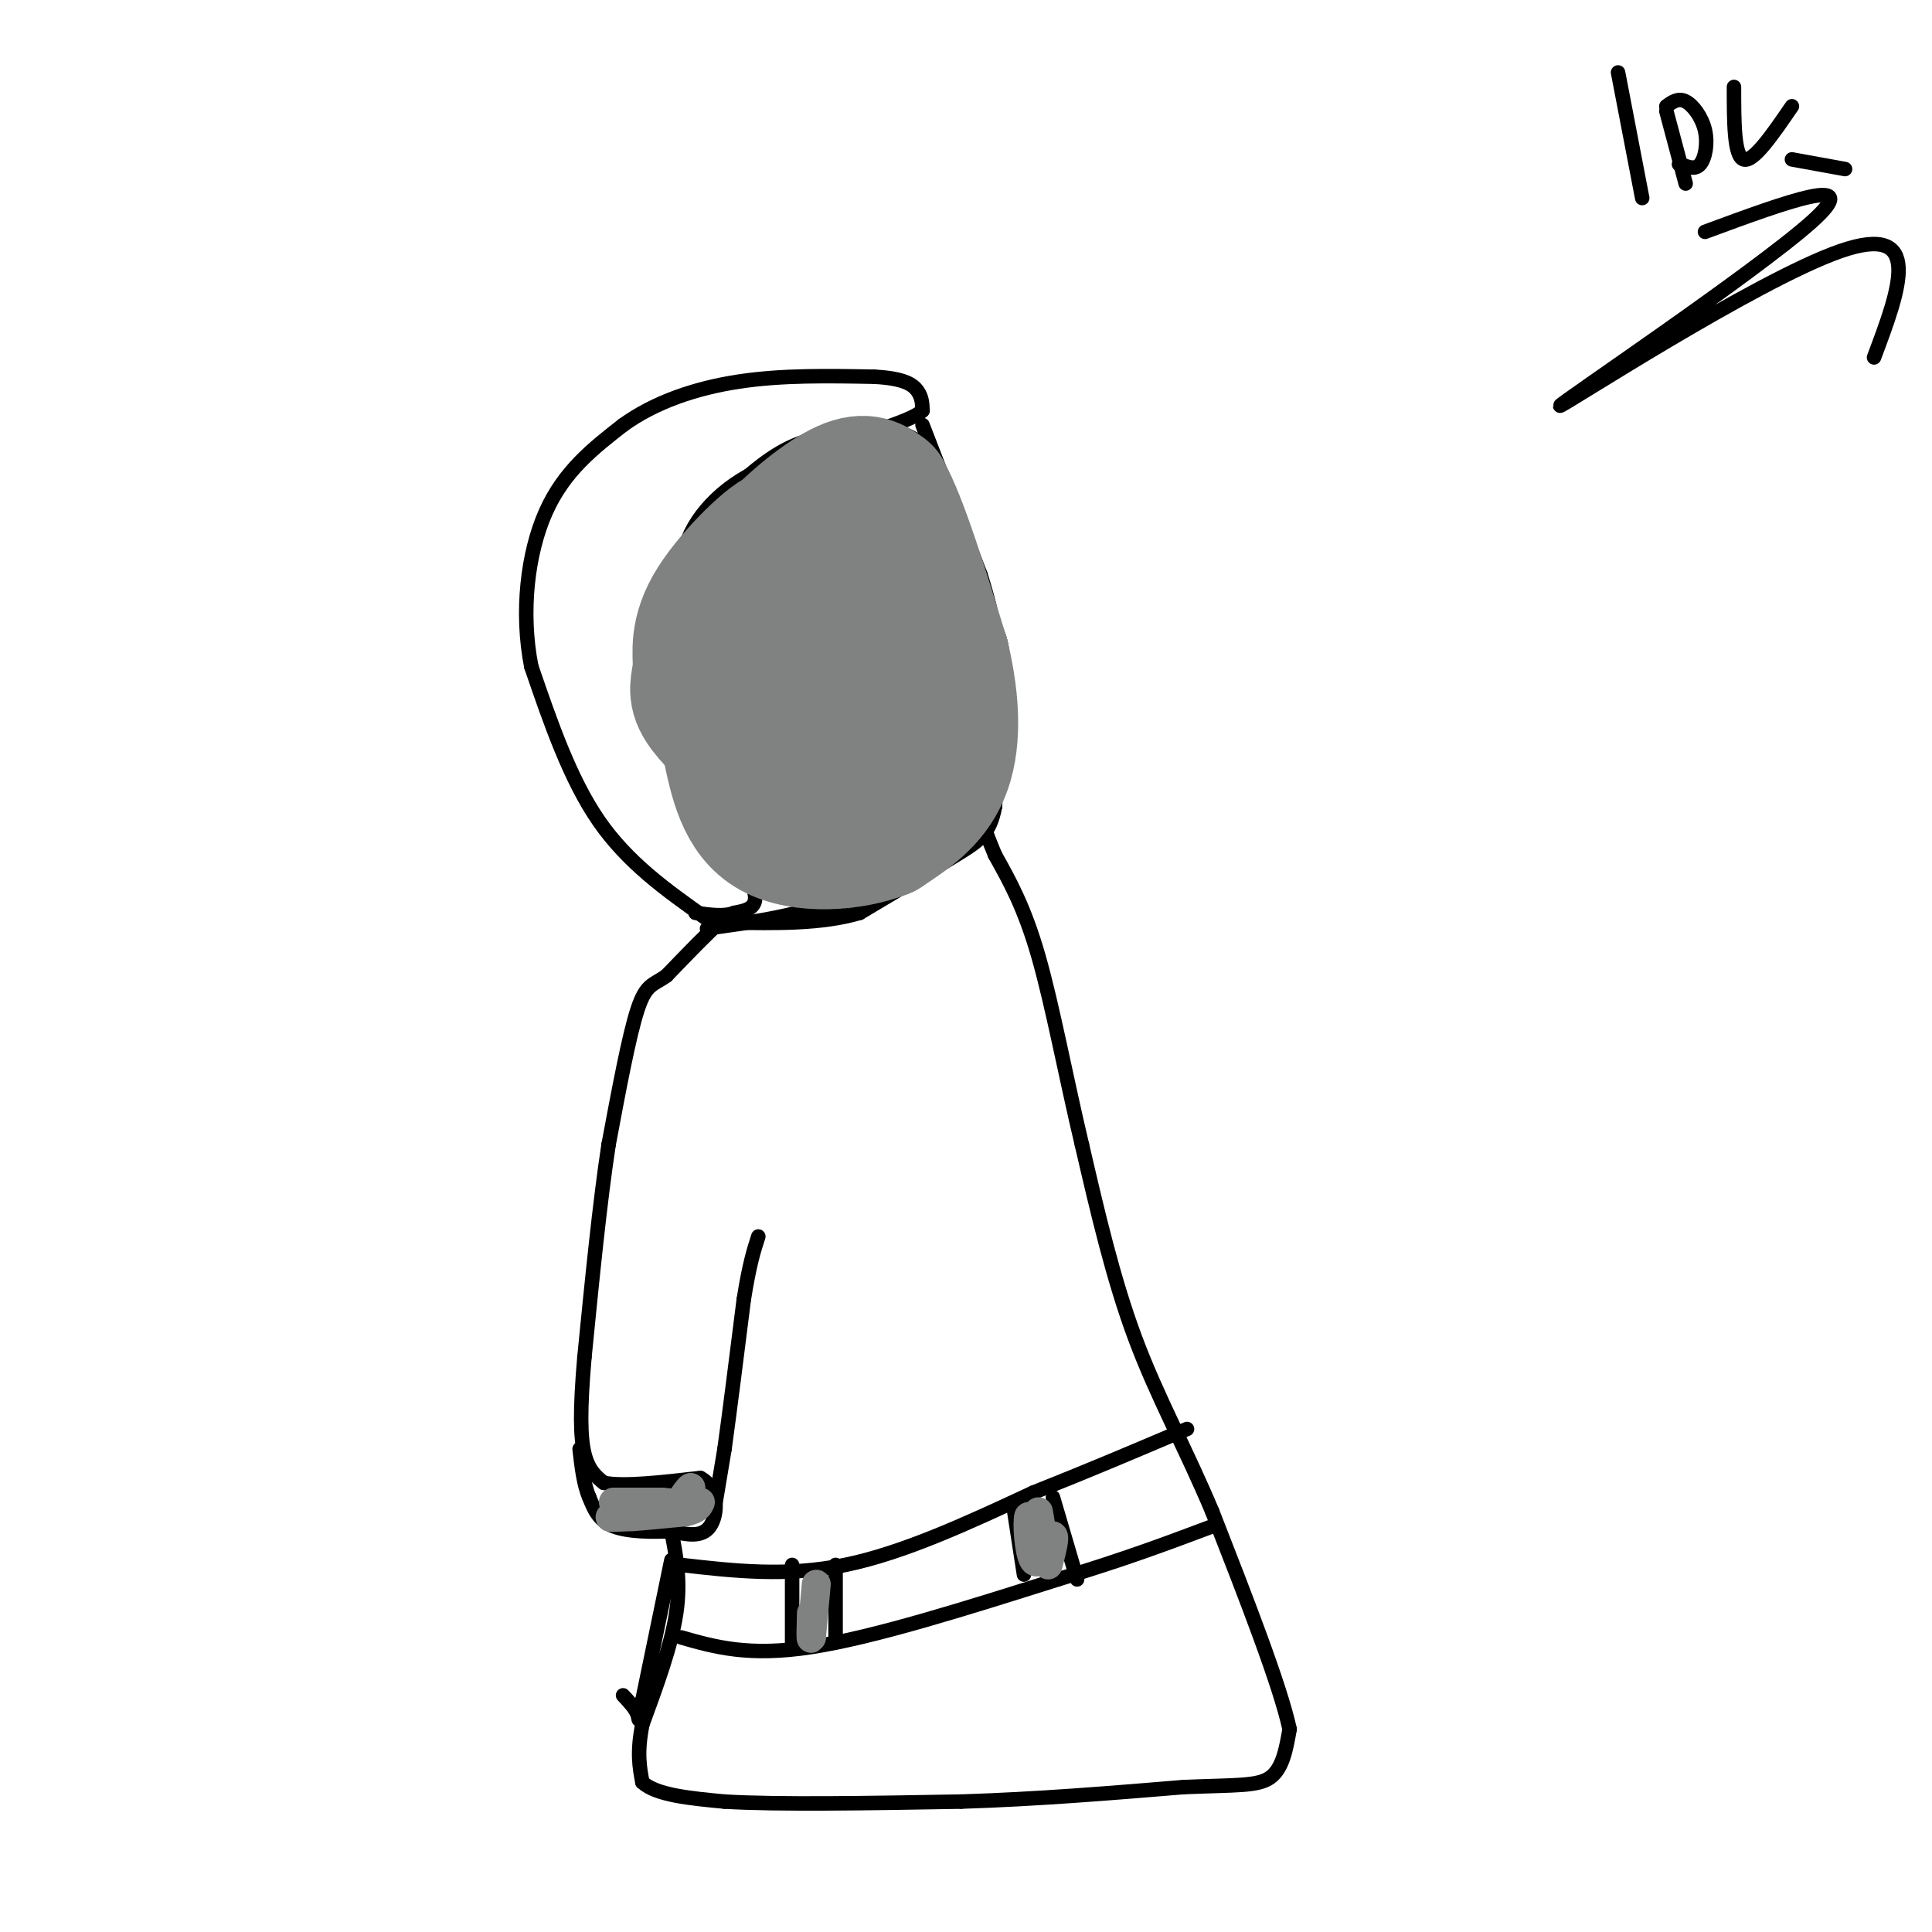 <svg viewBox='0 0 400 400' version='1.1' xmlns='http://www.w3.org/2000/svg' xmlns:xlink='http://www.w3.org/1999/xlink'><g fill='none' stroke='#000000' stroke-width='3' stroke-linecap='round' stroke-linejoin='round'><path d='M146,190c-8.000,-5.667 -16.000,-11.333 -22,-20c-6.000,-8.667 -10.000,-20.333 -14,-32'/><path d='M110,138c-2.222,-11.289 -0.778,-23.511 3,-32c3.778,-8.489 9.889,-13.244 16,-18'/><path d='M129,88c6.578,-4.756 15.022,-7.644 24,-9c8.978,-1.356 18.489,-1.178 28,-1'/><path d='M181,78c6.311,0.333 8.089,1.667 9,3c0.911,1.333 0.956,2.667 1,4'/><path d='M191,85c-1.333,1.333 -5.167,2.667 -9,4'/><path d='M182,89c-4.467,0.756 -11.133,0.644 -17,3c-5.867,2.356 -10.933,7.178 -16,12'/><path d='M149,104c-4.622,4.311 -8.178,9.089 -10,15c-1.822,5.911 -1.911,12.956 -2,20'/><path d='M137,139c-0.622,5.689 -1.178,9.911 0,14c1.178,4.089 4.089,8.044 7,12'/><path d='M144,165c3.167,5.167 7.583,12.083 12,19'/><path d='M156,184c1.333,4.000 -1.333,4.500 -4,5'/><path d='M152,189c-2.000,0.833 -5.000,0.417 -8,0'/><path d='M191,88c0.000,0.000 12.000,31.000 12,31'/><path d='M203,119c2.800,8.822 3.800,15.378 4,23c0.200,7.622 -0.400,16.311 -1,25'/><path d='M206,167c-1.044,5.578 -3.156,7.022 -8,10c-4.844,2.978 -12.422,7.489 -20,12'/><path d='M178,189c-7.833,2.333 -17.417,2.167 -27,2'/><path d='M151,191c-4.833,0.333 -3.417,0.167 -2,0'/><path d='M149,191c-2.167,1.833 -6.583,6.417 -11,11'/><path d='M138,202c-2.778,2.022 -4.222,1.578 -6,7c-1.778,5.422 -3.889,16.711 -6,28'/><path d='M126,237c-1.833,12.000 -3.417,28.000 -5,44'/><path d='M121,281c-0.956,11.022 -0.844,16.578 0,20c0.844,3.422 2.422,4.711 4,6'/><path d='M125,307c4.000,0.833 12.000,-0.083 20,-1'/><path d='M145,306c3.911,2.022 3.689,7.578 2,10c-1.689,2.422 -4.844,1.711 -8,1'/><path d='M139,317c-3.689,0.200 -8.911,0.200 -12,-1c-3.089,-1.200 -4.044,-3.600 -5,-6'/><path d='M122,310c-1.167,-2.667 -1.583,-6.333 -2,-10'/><path d='M148,312c0.000,0.000 2.000,-12.000 2,-12'/><path d='M150,300c1.000,-7.167 2.500,-19.083 4,-31'/><path d='M154,269c1.167,-7.333 2.083,-10.167 3,-13'/><path d='M139,323c0.000,0.000 -6.000,29.000 -6,29'/><path d='M133,352c-1.022,5.356 -0.578,4.244 -1,3c-0.422,-1.244 -1.711,-2.622 -3,-4'/><path d='M139,317c1.000,5.167 2.000,10.333 1,17c-1.000,6.667 -4.000,14.833 -7,23'/><path d='M133,357c-1.167,5.833 -0.583,8.917 0,12'/><path d='M133,369c2.833,2.667 9.917,3.333 17,4'/><path d='M150,373c11.000,0.667 30.000,0.333 49,0'/><path d='M199,373c15.833,-0.500 30.917,-1.750 46,-3'/><path d='M245,370c10.978,-0.467 15.422,-0.133 18,-2c2.578,-1.867 3.289,-5.933 4,-10'/><path d='M267,358c-2.000,-9.167 -9.000,-27.083 -16,-45'/><path d='M251,313c-5.556,-13.222 -11.444,-23.778 -16,-36c-4.556,-12.222 -7.778,-26.111 -11,-40'/><path d='M224,237c-3.311,-13.956 -6.089,-28.844 -9,-39c-2.911,-10.156 -5.956,-15.578 -9,-21'/><path d='M206,177c-2.000,-4.833 -2.500,-6.417 -3,-8'/><path d='M141,324c10.917,1.250 21.833,2.500 34,0c12.167,-2.500 25.583,-8.750 39,-15'/><path d='M214,309c11.333,-4.500 20.167,-8.250 29,-12'/><path d='M243,297c4.833,-2.000 2.417,-1.000 0,0'/><path d='M141,339c7.000,2.000 14.000,4.000 27,2c13.000,-2.000 32.000,-8.000 51,-14'/><path d='M219,327c13.833,-4.167 22.917,-7.583 32,-11'/><path d='M164,324c0.000,0.000 0.000,17.000 0,17'/><path d='M173,324c0.000,0.000 0.000,16.000 0,16'/><path d='M210,313c0.000,0.000 2.000,13.000 2,13'/><path d='M218,310c0.000,0.000 5.000,17.000 5,17'/><path d='M154,182c0.000,0.000 31.000,1.000 31,1'/><path d='M185,183c1.833,1.167 -9.083,3.583 -20,6'/><path d='M165,189c-6.167,1.500 -11.583,2.250 -17,3'/><path d='M148,192c-2.833,0.500 -1.417,0.250 0,0'/><path d='M146,142c1.500,-16.976 3.000,-33.952 3,-31c0.000,2.952 -1.500,25.833 -1,27c0.500,1.167 3.000,-19.381 4,-26c1.000,-6.619 0.500,0.690 0,8'/><path d='M152,120c-0.349,9.079 -1.221,27.777 -4,29c-2.779,1.223 -7.466,-15.028 -7,-25c0.466,-9.972 6.086,-13.664 8,-5c1.914,8.664 0.121,29.683 -1,31c-1.121,1.317 -1.571,-17.069 -1,-26c0.571,-8.931 2.163,-8.409 5,-10c2.837,-1.591 6.918,-5.296 11,-9'/><path d='M163,105c2.255,5.443 2.393,23.549 1,37c-1.393,13.451 -4.317,22.246 -6,18c-1.683,-4.246 -2.125,-21.533 -2,-30c0.125,-8.467 0.817,-8.115 3,-11c2.183,-2.885 5.857,-9.008 8,-8c2.143,1.008 2.755,9.145 1,15c-1.755,5.855 -5.878,9.427 -10,13'/></g>
<g fill='none' stroke='#000000' stroke-width='28' stroke-linecap='round' stroke-linejoin='round'><path d='M167,115c-3.067,-0.133 -6.133,-0.267 -7,7c-0.867,7.267 0.467,21.933 0,28c-0.467,6.067 -2.733,3.533 -5,1'/><path d='M155,151c-1.738,0.131 -3.583,-0.042 -5,-1c-1.417,-0.958 -2.405,-2.702 -1,-8c1.405,-5.298 5.202,-14.149 9,-23'/><path d='M158,119c2.644,-4.600 4.756,-4.600 4,-4c-0.756,0.600 -4.378,1.800 -8,3'/><path d='M154,118c-0.800,-1.000 1.200,-5.000 6,-8c4.800,-3.000 12.400,-5.000 20,-7'/><path d='M180,103c3.600,-1.711 2.600,-2.489 3,1c0.400,3.489 2.200,11.244 4,19'/><path d='M187,123c1.000,8.000 1.500,18.500 2,29'/><path d='M189,152c0.369,7.143 0.292,10.500 -2,12c-2.292,1.500 -6.798,1.143 -10,0c-3.202,-1.143 -5.101,-3.071 -7,-5'/><path d='M170,159c-3.578,-2.111 -9.022,-4.889 -11,-4c-1.978,0.889 -0.489,5.444 1,10'/><path d='M160,165c3.667,2.333 12.333,3.167 21,4'/><path d='M181,169c6.378,-0.844 11.822,-4.956 14,-11c2.178,-6.044 1.089,-14.022 0,-22'/></g>
<g fill='none' stroke='#808282' stroke-width='28' stroke-linecap='round' stroke-linejoin='round'><path d='M163,114c-2.667,2.583 -5.333,5.167 -6,10c-0.667,4.833 0.667,11.917 2,19'/><path d='M159,143c-0.893,2.012 -4.125,-2.458 -6,-6c-1.875,-3.542 -2.393,-6.155 -1,-10c1.393,-3.845 4.696,-8.923 8,-14'/><path d='M160,113c4.222,-4.889 10.778,-10.111 15,-12c4.222,-1.889 6.111,-0.444 8,1'/><path d='M183,102c3.333,5.833 7.667,19.917 12,34'/><path d='M195,136c2.400,10.089 2.400,18.311 0,24c-2.400,5.689 -7.200,8.844 -12,12'/><path d='M183,172c-6.578,2.667 -17.022,3.333 -23,0c-5.978,-3.333 -7.489,-10.667 -9,-18'/><path d='M151,154c-1.622,-7.289 -1.178,-16.511 1,-24c2.178,-7.489 6.089,-13.244 10,-19'/><path d='M162,111c-1.467,-0.474 -10.136,7.842 -14,14c-3.864,6.158 -2.925,10.158 -3,13c-0.075,2.842 -1.164,4.526 0,7c1.164,2.474 4.582,5.737 8,9'/><path d='M153,154c5.963,3.792 16.871,8.773 23,7c6.129,-1.773 7.478,-10.300 8,-20c0.522,-9.700 0.218,-20.573 0,-19c-0.218,1.573 -0.348,15.592 -1,21c-0.652,5.408 -1.826,2.204 -3,-1'/><path d='M180,142c-1.667,-2.833 -4.333,-9.417 -7,-16'/></g>
<g fill='none' stroke='#808282' stroke-width='6' stroke-linecap='round' stroke-linejoin='round'><path d='M127,311c0.000,0.000 10.000,0.000 10,0'/><path d='M137,311c2.500,0.167 3.750,0.583 5,1'/><path d='M142,312c1.000,-0.500 1.000,-2.250 1,-4'/><path d='M143,308c-0.333,0.000 -1.667,2.000 -3,4'/><path d='M140,312c-3.533,1.067 -10.867,1.733 -13,2c-2.133,0.267 0.933,0.133 4,0'/><path d='M131,314c2.500,-0.167 6.750,-0.583 11,-1'/><path d='M142,313c2.333,-0.500 2.667,-1.250 3,-2'/><path d='M169,328c0.000,0.000 -1.000,11.000 -1,11'/><path d='M168,339c-0.167,1.000 -0.083,-2.000 0,-5'/><path d='M215,313c0.667,3.917 1.333,7.833 1,8c-0.333,0.167 -1.667,-3.417 -3,-7'/><path d='M213,314c-0.422,1.133 0.022,7.467 1,9c0.978,1.533 2.489,-1.733 4,-5'/><path d='M218,318c0.500,0.167 -0.250,3.083 -1,6'/></g>
<g fill='none' stroke='#000000' stroke-width='3' stroke-linecap='round' stroke-linejoin='round'><path d='M335,15c0.000,0.000 5.000,26.000 5,26'/><path d='M345,23c0.000,0.000 4.000,15.000 4,15'/><path d='M345,22c1.232,-0.893 2.464,-1.786 4,-1c1.536,0.786 3.375,3.250 4,6c0.625,2.750 0.036,5.786 -1,7c-1.036,1.214 -2.518,0.607 -4,0'/><path d='M348,34c-0.667,0.000 -0.333,0.000 0,0'/><path d='M359,18c0.000,7.167 0.000,14.333 2,15c2.000,0.667 6.000,-5.167 10,-11'/><path d='M371,33c0.000,0.000 11.000,2.000 11,2'/><path d='M353,48c16.863,-6.226 33.726,-12.452 22,-2c-11.726,10.452 -52.042,37.583 -52,38c0.042,0.417 40.440,-25.881 58,-32c17.560,-6.119 12.280,7.940 7,22'/></g>
</svg>
